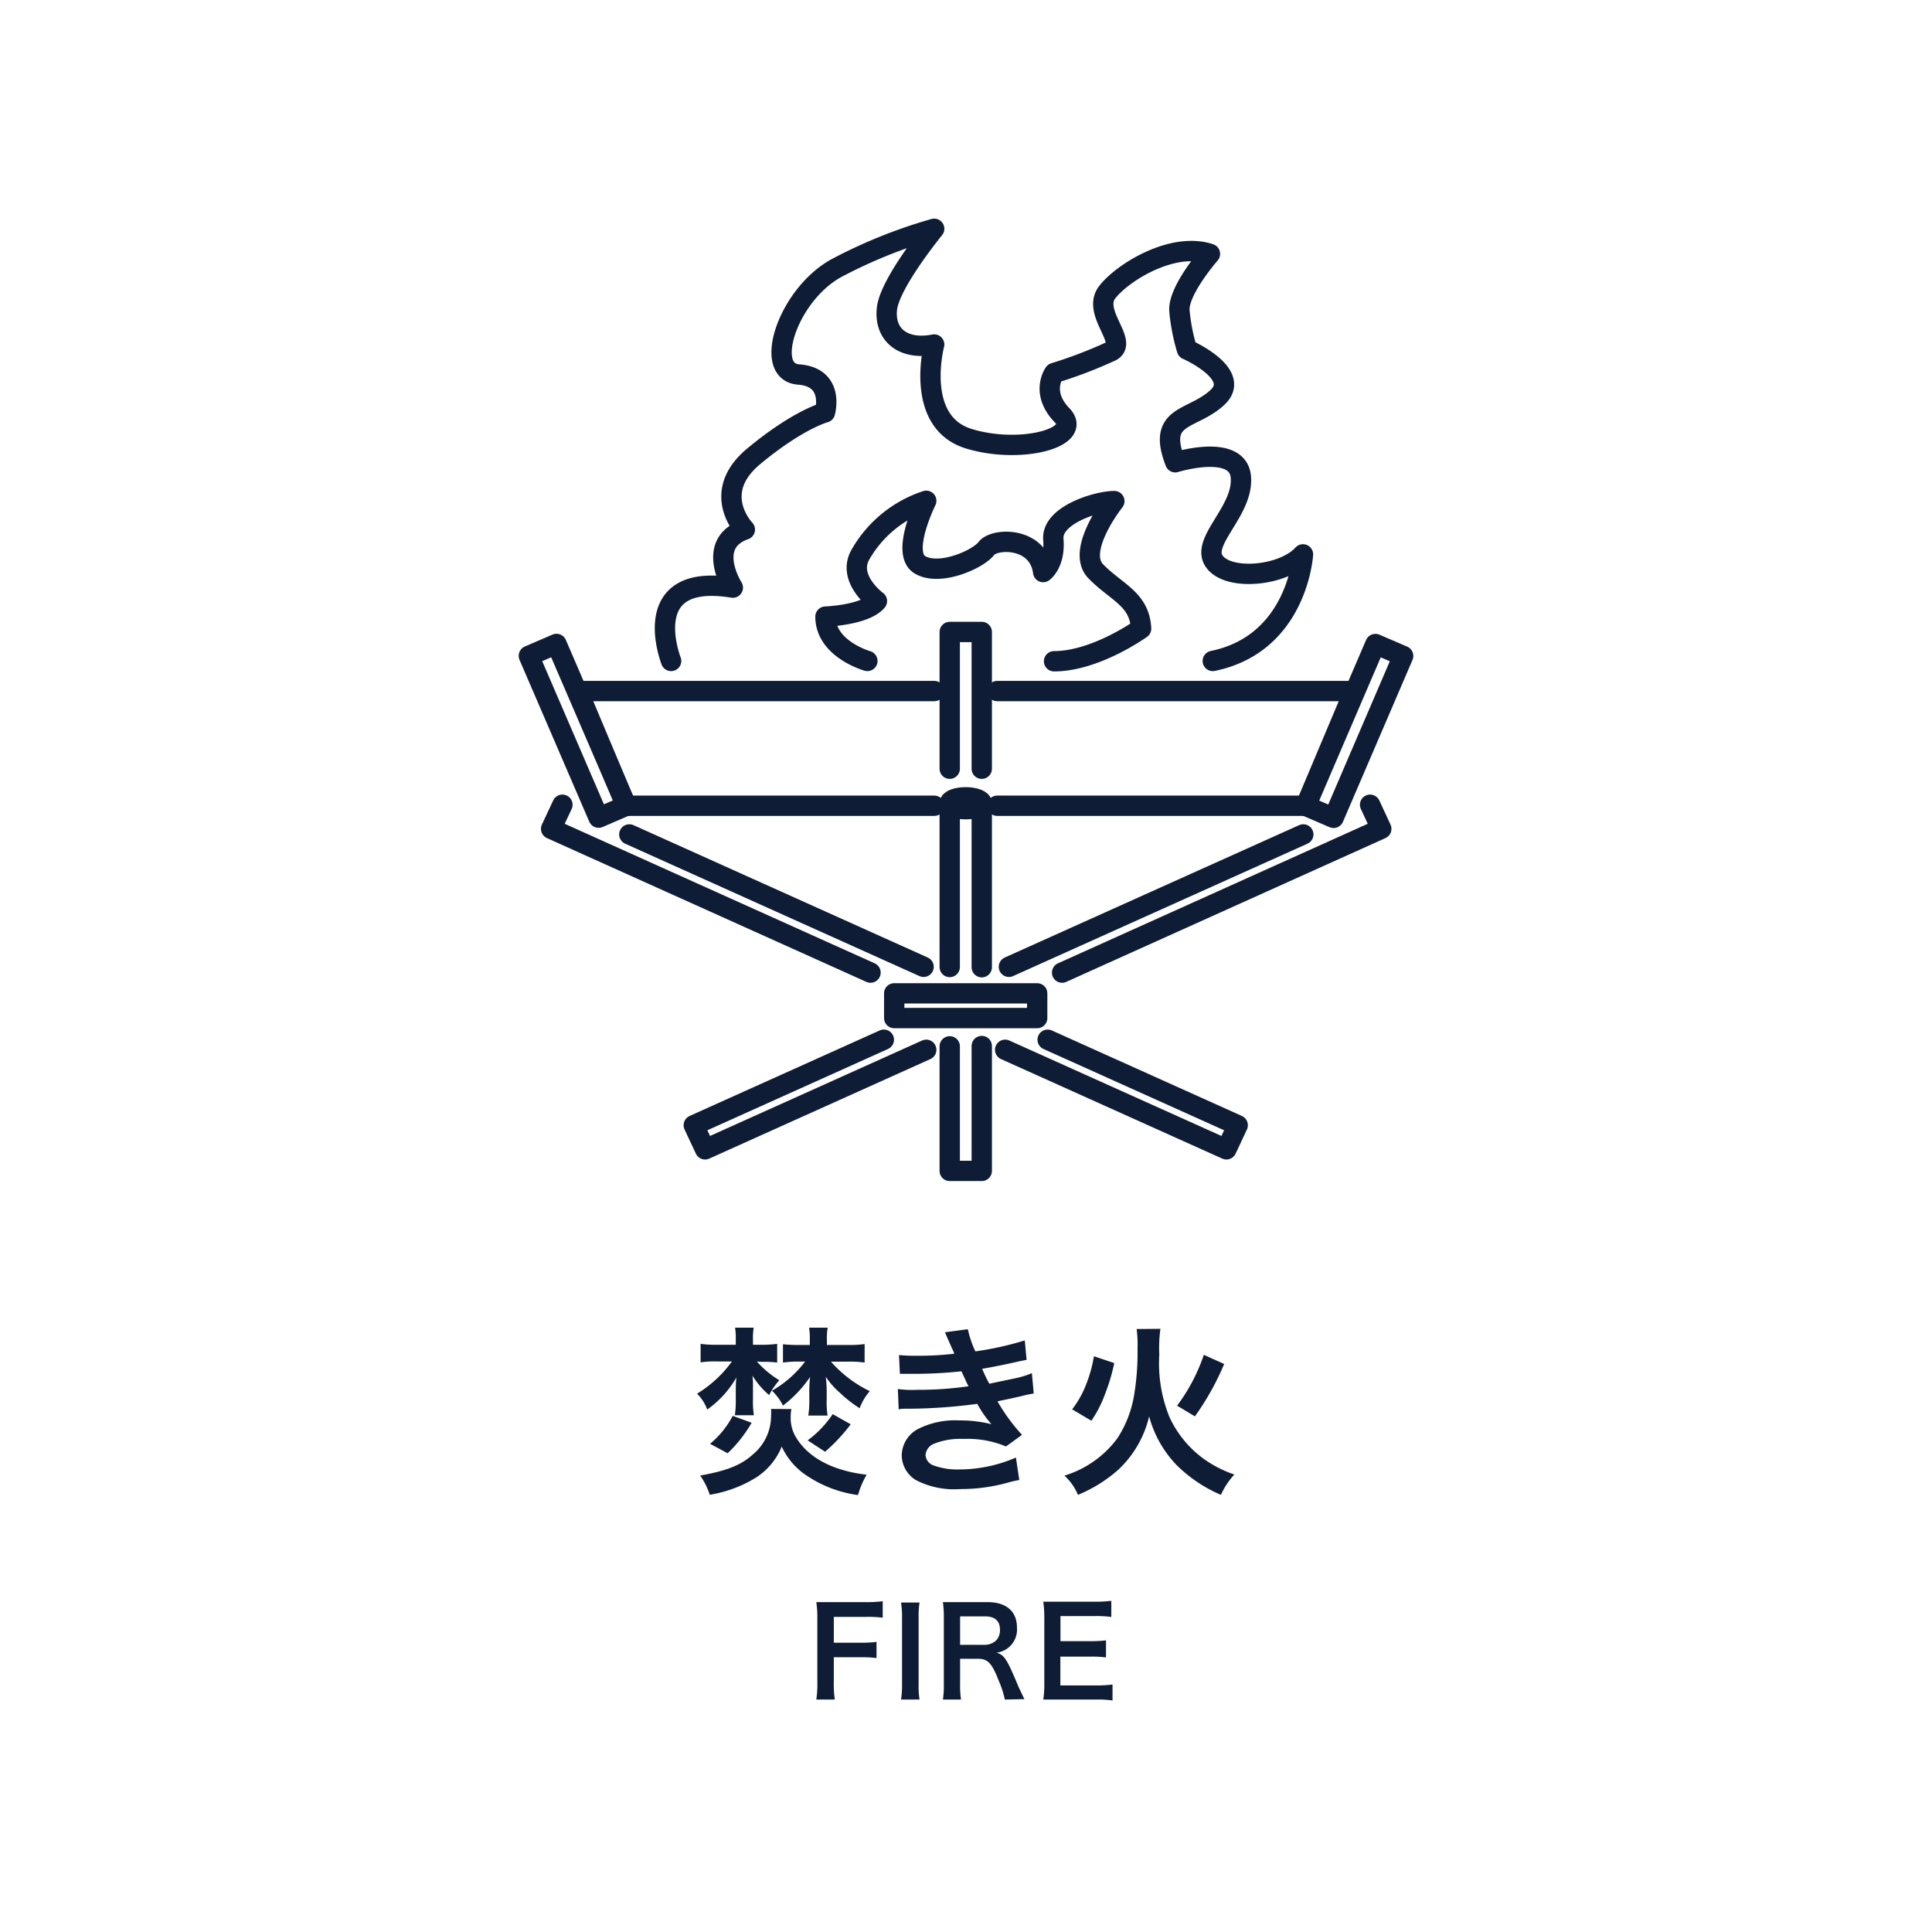 <svg id="レイヤー_1" data-name="レイヤー 1" xmlns="http://www.w3.org/2000/svg" viewBox="0 0 190 190"><defs><style>.cls-1,.cls-2{fill:none;}.cls-2{stroke:#0e1d35;stroke-linecap:round;stroke-linejoin:round;stroke-width:2px;}.cls-3{fill:#0e1d35;}</style></defs><rect class="cls-1" width="190" height="190"/><polyline class="cls-2" points="93.4 75.6 93.4 62.15 96.55 62.15 96.55 75.6"/><rect class="cls-2" x="55.32" y="63.2" width="2.96" height="17.33" transform="translate(-23.81 28.36) rotate(-23.32)"/><rect class="cls-2" x="124.53" y="70.39" width="17.33" height="2.97" transform="translate(14.59 165.89) rotate(-66.75)"/><path class="cls-2" d="M96.55,79c0,.32-.7.58-1.58.58S93.4,79.33,93.4,79s.7-.59,1.57-.59S96.55,78.68,96.55,79Z"/><rect class="cls-2" x="87.94" y="97.69" width="14.06" height="2.43"/><polyline class="cls-2" points="93.4 102.9 93.4 115.15 96.55 115.15 96.55 102.87"/><polyline class="cls-2" points="96.55 95.12 96.55 79 93.4 79 93.4 95.1"/><polyline class="cls-2" points="55.31 79.14 54.2 81.51 85.61 95.65"/><line class="cls-2" x1="90.83" y1="95.08" x2="61.89" y2="82.06"/><polyline class="cls-2" points="134.74 79.14 135.84 81.51 104.45 95.65"/><line class="cls-2" x1="99.22" y1="95.08" x2="128.17" y2="82.06"/><polyline class="cls-2" points="86.92 102.25 68.23 110.66 69.34 113.03 91.09 103.24"/><polyline class="cls-2" points="103.03 102.25 121.72 110.66 120.61 113.03 98.85 103.24"/><polyline class="cls-2" points="91.88 79.24 61.58 79.24 56.84 67.96 91.88 67.96"/><polyline class="cls-2" points="98.07 79.24 128.41 79.24 133.16 67.96 98.07 67.96"/><path class="cls-2" d="M66,65s-3.44-8.77,6.07-7.21c0,0-2.75-4.32,1.18-5.71,0,0-3.48-3.59.88-7.21s7-4.31,7-4.31,1-3.46-2.59-3.73-1-8,3.86-10.54a49.46,49.46,0,0,1,9.47-3.79s-4.34,5.3-4.64,7.83,1.52,4.16,4.64,3.55c0,0-2,7.59,3.39,9.26,5.06,1.56,11.33-.08,9.18-2.31s-.76-4.15-.76-4.15a44.48,44.48,0,0,0,5.62-2.15c1.67-.91-1.93-3.81-.42-5.78s6.45-5,10.11-3.78c0,0-3.17,3.62-3,5.61a19.32,19.32,0,0,0,.74,3.79s5.47,2.4,3,4.71-6,1.6-4.15,6.38c0,0,6.16-1.91,6.45,1.45s-4,6.33-2.61,8.3,6.8,1.44,8.72-.69c0,0-.52,8.77-8.87,10.48"/><path class="cls-2" d="M85.3,65s-4.12-1.16-4.12-4.36c0,0,3.9-.14,5.06-1.53,0,0-3-2.2-1.61-4.59a11.65,11.65,0,0,1,6.46-5.27s-2.56,5.16-.61,6.3S96.2,55,97,53.94s5.13-1.17,5.59,2.32c0,0,1.2-.84,1-3.22s4.28-3.76,6-3.76c0,0-3.83,4.82-1.84,6.89s4.32,2.71,4.47,5.65c0,0-4.46,3.21-8.56,3.21"/><path class="cls-3" d="M82,165.42a10.33,10.33,0,0,0,.1,1.72H80.28a10.14,10.14,0,0,0,.1-1.7v-6.32a10.58,10.58,0,0,0-.1-1.56c.49,0,.79,0,1.52,0h3.36a12.24,12.24,0,0,0,1.65-.09v1.62a11.73,11.73,0,0,0-1.65-.08H82v2.54h2.57a12,12,0,0,0,1.63-.08v1.59a11.78,11.78,0,0,0-1.63-.08H82Z"/><path class="cls-3" d="M90.43,157.6a9.13,9.13,0,0,0-.09,1.54v6.46a9.27,9.27,0,0,0,.09,1.54H88.61a9.11,9.11,0,0,0,.1-1.54v-6.46a9,9,0,0,0-.1-1.54Z"/><path class="cls-3" d="M98.82,167.14a9.5,9.5,0,0,0-.63-1.92c-.64-1.65-1.06-2.09-2-2.09H94.42v2.44a9.6,9.6,0,0,0,.09,1.57H92.73a9.62,9.62,0,0,0,.09-1.56v-6.46a10.93,10.93,0,0,0-.09-1.56c.5,0,.87,0,1.53,0h2.88c1.82,0,2.87.91,2.87,2.49a2.29,2.29,0,0,1-2,2.48c.76.24,1,.58,2.17,3.39.1.21.4.86.57,1.18Zm-2-5.38a1.66,1.66,0,0,0,1.14-.43,1.45,1.45,0,0,0,.38-1.06c0-.86-.49-1.31-1.47-1.31H94.42v2.8Z"/><path class="cls-3" d="M109.41,167.23a10.05,10.05,0,0,0-1.54-.09h-3.75c-.71,0-1,0-1.52,0a9.89,9.89,0,0,0,.1-1.58v-6.49a10.82,10.82,0,0,0-.1-1.55c.48,0,.79,0,1.52,0h3.63a12.63,12.63,0,0,0,1.54-.09v1.59a10.51,10.51,0,0,0-1.54-.09h-3.46v2.47h2.92a12.59,12.59,0,0,0,1.56-.08V163a9.78,9.78,0,0,0-1.56-.08h-2.93v2.83h3.6a11.25,11.25,0,0,0,1.53-.09Z"/><path class="cls-3" d="M74.43,133.89a9.66,9.66,0,0,0,2.21,1.85,6.59,6.59,0,0,0-1,1.46A8.23,8.23,0,0,1,74,135.29c.05.56.05.56.05.61,0,.22,0,.49,0,.81v.87a8.76,8.76,0,0,0,.09,1.6H72.27a10.17,10.17,0,0,0,.09-1.51v-.83c0-.32,0-1,.07-1.39a9.84,9.84,0,0,1-2.88,3.17,4.22,4.22,0,0,0-1-1.56,11.78,11.78,0,0,0,3.43-3.17H70.54a9.12,9.12,0,0,0-1.64.09v-1.82a10.82,10.82,0,0,0,1.67.09h1.79v-.49a6.94,6.94,0,0,0-.07-1.19h1.83a6.28,6.28,0,0,0-.07,1.19v.49h.76a11.1,11.1,0,0,0,1.62-.09V134a10.86,10.86,0,0,0-1.57-.07Zm3.4,4.68a4,4,0,0,0-.07.81,3.6,3.6,0,0,0,.54,2c1.22,2,3.62,3.26,6.93,3.65a8.54,8.54,0,0,0-.85,2,11.86,11.86,0,0,1-4.95-1.85,6.83,6.83,0,0,1-2.55-2.92,6.58,6.58,0,0,1-2.45,3A12.41,12.41,0,0,1,69.8,147a7.26,7.26,0,0,0-.94-1.89c2.52-.45,4-1,5.15-2.05a4.93,4.93,0,0,0,1.82-3.89,4.3,4.3,0,0,0,0-.61Zm-8,3.42a9.07,9.07,0,0,0,2.23-2.75l1.86.68a13.38,13.38,0,0,1-2.36,3Zm8.75-8.09A10.89,10.89,0,0,0,77,134V132.2a14.88,14.88,0,0,0,1.64.07h1v-.51a6.94,6.94,0,0,0-.07-1.19H81.4a5.4,5.4,0,0,0-.08,1.17v.53h2.06a10.62,10.62,0,0,0,1.65-.09V134a10.24,10.24,0,0,0-1.64-.09H81.72a12.05,12.05,0,0,0,3.82,2.9,5.44,5.44,0,0,0-1,1.68,12.22,12.22,0,0,1-1.92-1.5,7.56,7.56,0,0,1-1.41-1.6,13,13,0,0,1,.09,1.33v.89a8.16,8.16,0,0,0,.09,1.6h-1.9a9.49,9.49,0,0,0,.1-1.64v-.9a11.29,11.29,0,0,1,.08-1.26A12,12,0,0,1,77,138.23a5.21,5.21,0,0,0-1.08-1.46,10.92,10.92,0,0,0,3.26-2.87Zm.85,7.75a10.25,10.25,0,0,0,2.46-2.58l1.77,1a16.82,16.82,0,0,1-2.52,2.7Z"/><path class="cls-3" d="M88.41,133.26a16.21,16.21,0,0,0,1.73.07,30.75,30.75,0,0,0,3.71-.2,4.45,4.45,0,0,0-.2-.47c-.45-1-.7-1.6-.72-1.64l2.25-.3a10.27,10.27,0,0,0,.74,2.18,30.85,30.85,0,0,0,4.86-1.08l.18,1.91-.61.12c-1.21.29-3.2.68-3.76.76a15.56,15.56,0,0,0,.7,1.47l2.48-.52a8.55,8.55,0,0,0,1.71-.52l.18,2c-.34.06-.72.13-1.13.24-.74.18-1.33.3-1.76.39s-.45.09-.67.15a18.41,18.41,0,0,0,2.41,3.29l-1.58,1.14a9.7,9.7,0,0,0-4.14-.74,7,7,0,0,0-3,.5,1.31,1.31,0,0,0-.77,1.1,1.17,1.17,0,0,0,.77,1,6.87,6.87,0,0,0,2.58.4,14,14,0,0,0,5.54-1.17l.33,2.21a10.76,10.76,0,0,0-1.17.27,17.19,17.19,0,0,1-4.61.62,8.18,8.18,0,0,1-4.4-.89,2.89,2.89,0,0,1-1.38-2.46,3,3,0,0,1,1.51-2.51,8.09,8.09,0,0,1,4.19-.89,12.53,12.53,0,0,1,3.12.37,10.8,10.8,0,0,1-1.39-2,52.35,52.35,0,0,1-7,.48c-.3,0-.43,0-.73.06l-.08-2a9.7,9.7,0,0,0,1.86.08,34.49,34.49,0,0,0,5.09-.35c-.1-.21-.18-.32-.32-.66l-.38-.81a44.35,44.35,0,0,1-4.82.25c-.76,0-.85,0-1.23,0Z"/><path class="cls-3" d="M114.12,130.68a13.7,13.7,0,0,0-.11,2.54,14,14,0,0,0,1,6.14,10.54,10.54,0,0,0,3.51,4.21,11.67,11.67,0,0,0,2.87,1.44,7.61,7.61,0,0,0-1.32,2,14,14,0,0,1-4.34-2.91,11,11,0,0,1-2.72-4.81,10.45,10.45,0,0,1-3,5.22,14.07,14.07,0,0,1-4,2.5,5.31,5.31,0,0,0-1.33-1.89,10.17,10.17,0,0,0,5.22-3.69,11.11,11.11,0,0,0,1.61-4.1,25.62,25.62,0,0,0,.36-4.74,11.78,11.78,0,0,0-.09-1.89Zm-8.68,7.92a9.64,9.64,0,0,0,1.4-2.52,13,13,0,0,0,.74-2.7l2,.67a18.08,18.08,0,0,1-.89,3,11.59,11.59,0,0,1-1.36,2.67Zm10.32-.36a18,18,0,0,0,2.63-5l2,.9a26.17,26.17,0,0,1-2.88,5.15Z"/></svg>
